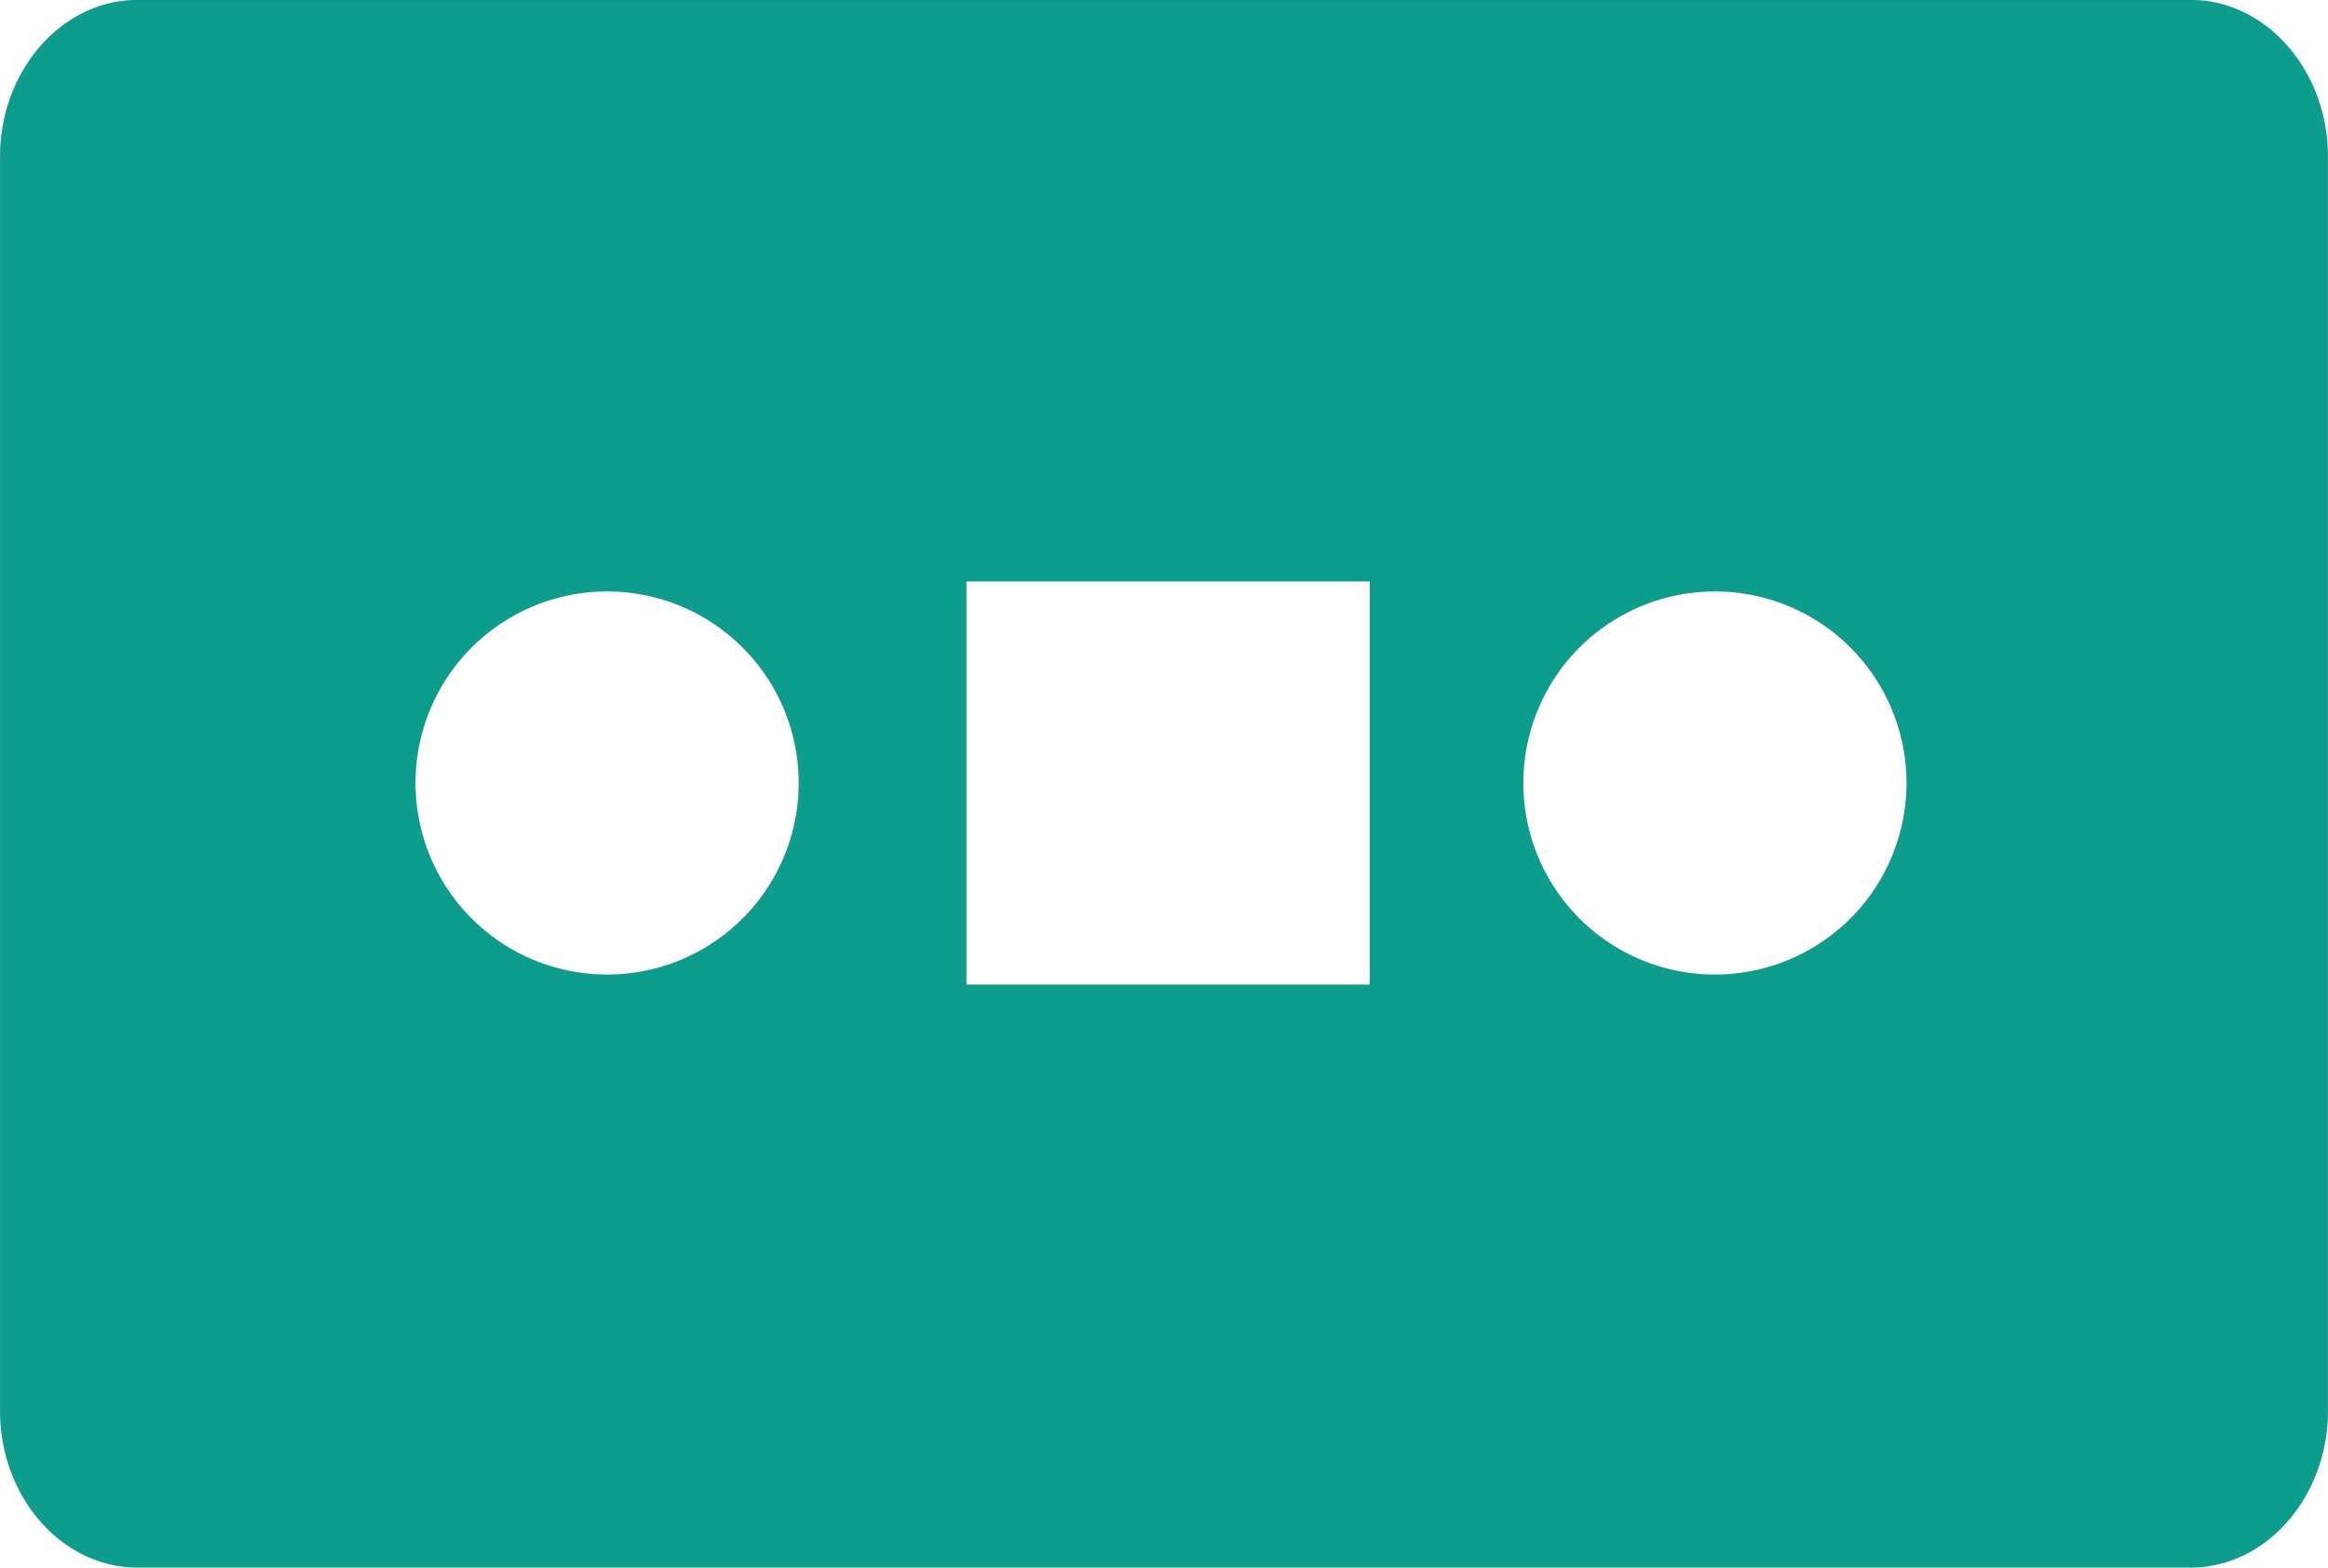 <svg xmlns="http://www.w3.org/2000/svg" viewBox="0 0 25.86 17.415" id="Vintage"><path fill="#0c9d8d" fill-rule="evenodd" stroke="#1f2323" stroke-miterlimit="2.613" stroke-width=".001" d="M1.527 0h22.807c.839 0 1.525.784 1.525 1.741v13.931c0 .958-.687 1.742-1.525 1.742H1.527c-.84 0-1.526-.784-1.526-1.742V1.742C.001.784.688 0 1.527 0zM6.79 6.57a2.129 2.129 0 1 0 0 4.257 2.129 2.129 0 0 0 0-4.257zm3.945-.112v4.481h4.481V6.458h-4.481zm8.361.112a2.129 2.129 0 1 0 0 4.257 2.129 2.129 0 0 0 0-4.257z" clip-rule="evenodd" class="color231f20 svgShape colorStroke231f20 svgStroke"></path></svg>